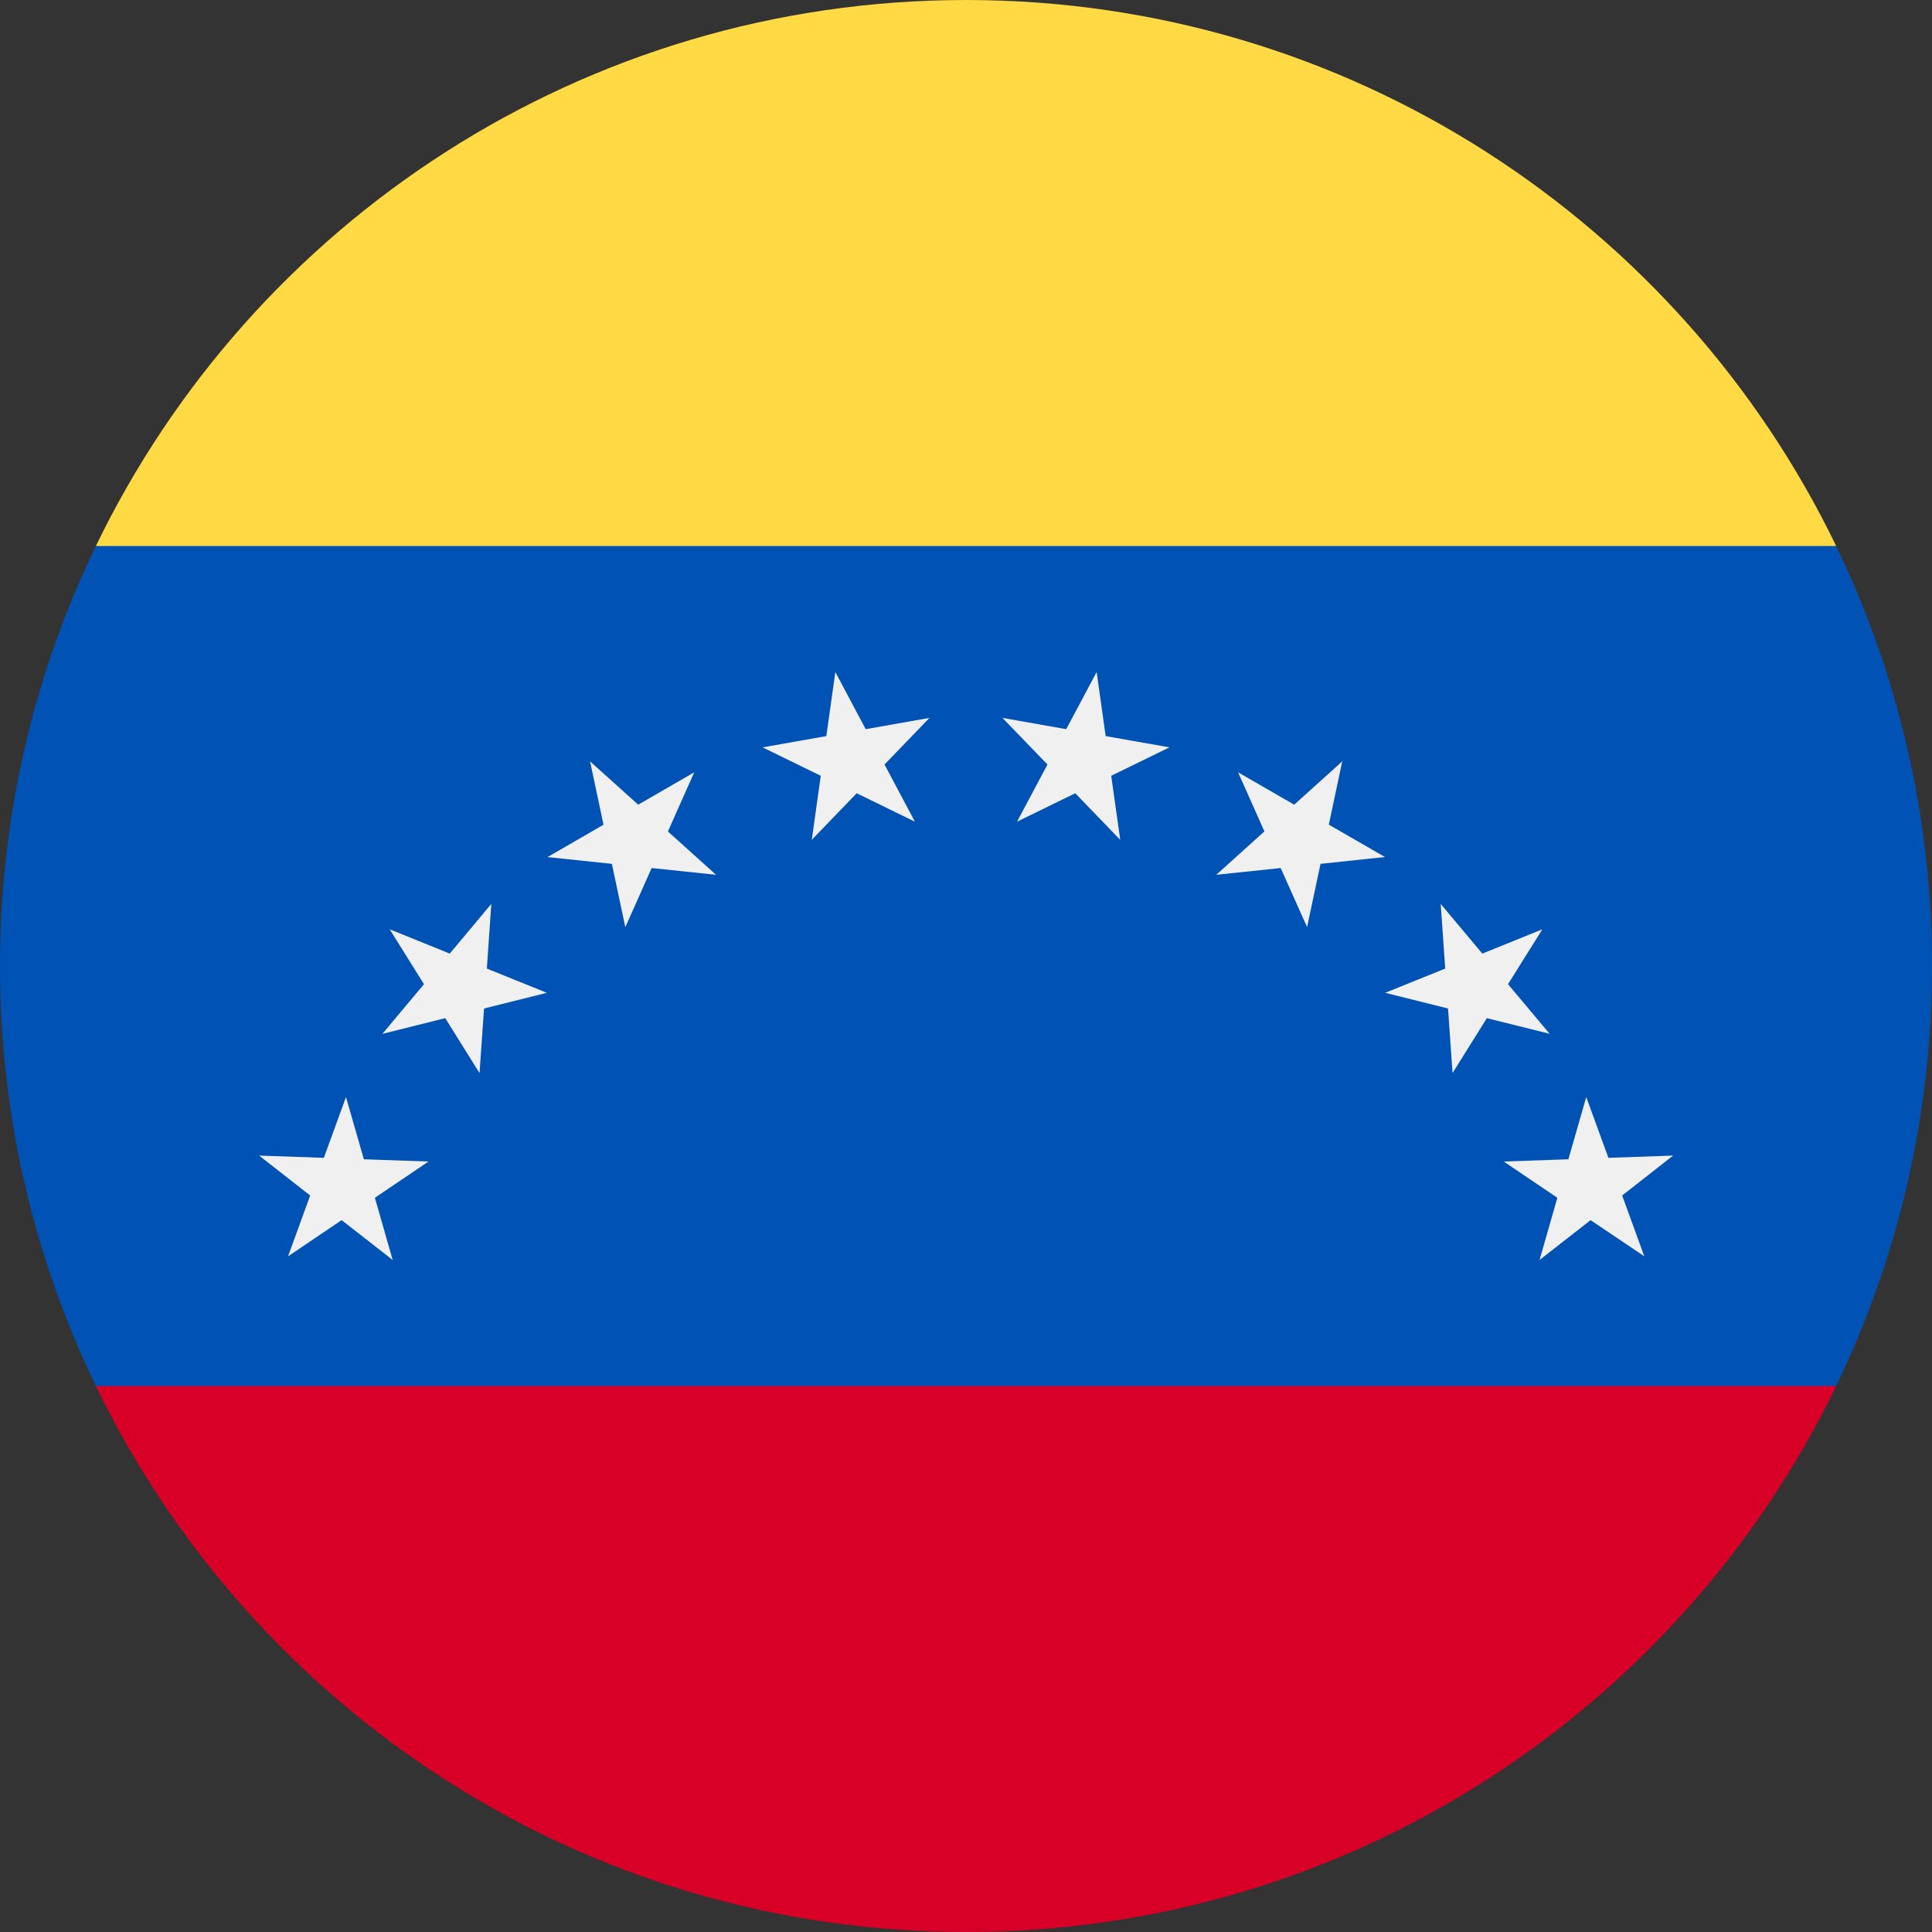 <svg width="24" height="24" viewBox="0 0 24 24" fill="none" xmlns="http://www.w3.org/2000/svg">
<rect x="0" y="0" width="24" height="24" fill="#333333" stroke="none"/>
<g clip-path="url(#clip0_3139_2545)">
<path d="M22.809 17.217C23.572 15.64 24 13.87 24 12C24 10.13 23.572 8.36 22.809 6.783L12 5.739L1.191 6.783C0.428 8.36 0 10.13 0 12C0 13.87 0.428 15.64 1.191 17.217L12 18.261L22.809 17.217Z" fill="#0052B4"/>
<path d="M12.001 24C16.758 24 20.869 21.231 22.81 17.217H1.191C3.132 21.231 7.243 24 12.001 24Z" fill="#D80027"/>
<path d="M20.784 14.355L20.151 14.851L20.426 15.606L19.759 15.157L19.125 15.652L19.346 14.879L18.68 14.429L19.483 14.401L19.705 13.628L19.98 14.383L20.784 14.355Z" fill="#F0F0F0"/>
<path d="M19.16 11.544L18.733 12.226L19.25 12.842L18.47 12.648L18.044 13.33L17.988 12.528L17.207 12.333L17.953 12.032L17.897 11.229L18.414 11.846L19.16 11.544Z" fill="#F0F0F0"/>
<path d="M16.674 9.458L16.507 10.244L17.204 10.646L16.404 10.731L16.237 11.517L15.909 10.783L15.109 10.867L15.707 10.328L15.38 9.594L16.077 9.996L16.674 9.458Z" fill="#F0F0F0"/>
<path d="M13.623 8.348L13.735 9.144L14.527 9.284L13.804 9.637L13.916 10.433L13.357 9.854L12.634 10.207L13.012 9.497L12.453 8.918L13.245 9.058L13.623 8.348Z" fill="#F0F0F0"/>
<path d="M10.377 8.348L10.754 9.058L11.546 8.918L10.988 9.497L11.365 10.207L10.642 9.854L10.084 10.433L10.196 9.637L9.473 9.284L10.265 9.144L10.377 8.348Z" fill="#F0F0F0"/>
<path d="M7.33 9.458L7.928 9.996L8.624 9.594L8.297 10.329L8.895 10.867L8.095 10.783L7.768 11.518L7.601 10.731L6.801 10.647L7.497 10.245L7.33 9.458Z" fill="#F0F0F0"/>
<path d="M4.841 11.544L5.587 11.846L6.103 11.229L6.048 12.032L6.793 12.333L6.013 12.528L5.957 13.33L5.531 12.648L4.75 12.843L5.267 12.226L4.841 11.544Z" fill="#F0F0F0"/>
<path d="M3.219 14.355L4.023 14.383L4.298 13.628L4.52 14.401L5.323 14.429L4.657 14.879L4.878 15.652L4.244 15.157L3.578 15.607L3.853 14.851L3.219 14.355Z" fill="#F0F0F0"/>
<path d="M22.81 6.783C20.869 2.769 16.758 0 12.001 0C7.243 0 3.132 2.769 1.191 6.783H22.81Z" fill="#FFDA44"/>
</g>
<defs>
<clipPath id="clip0_3139_2545">
<rect width="24" height="24" fill="white"/>
</clipPath>
</defs>
</svg>

